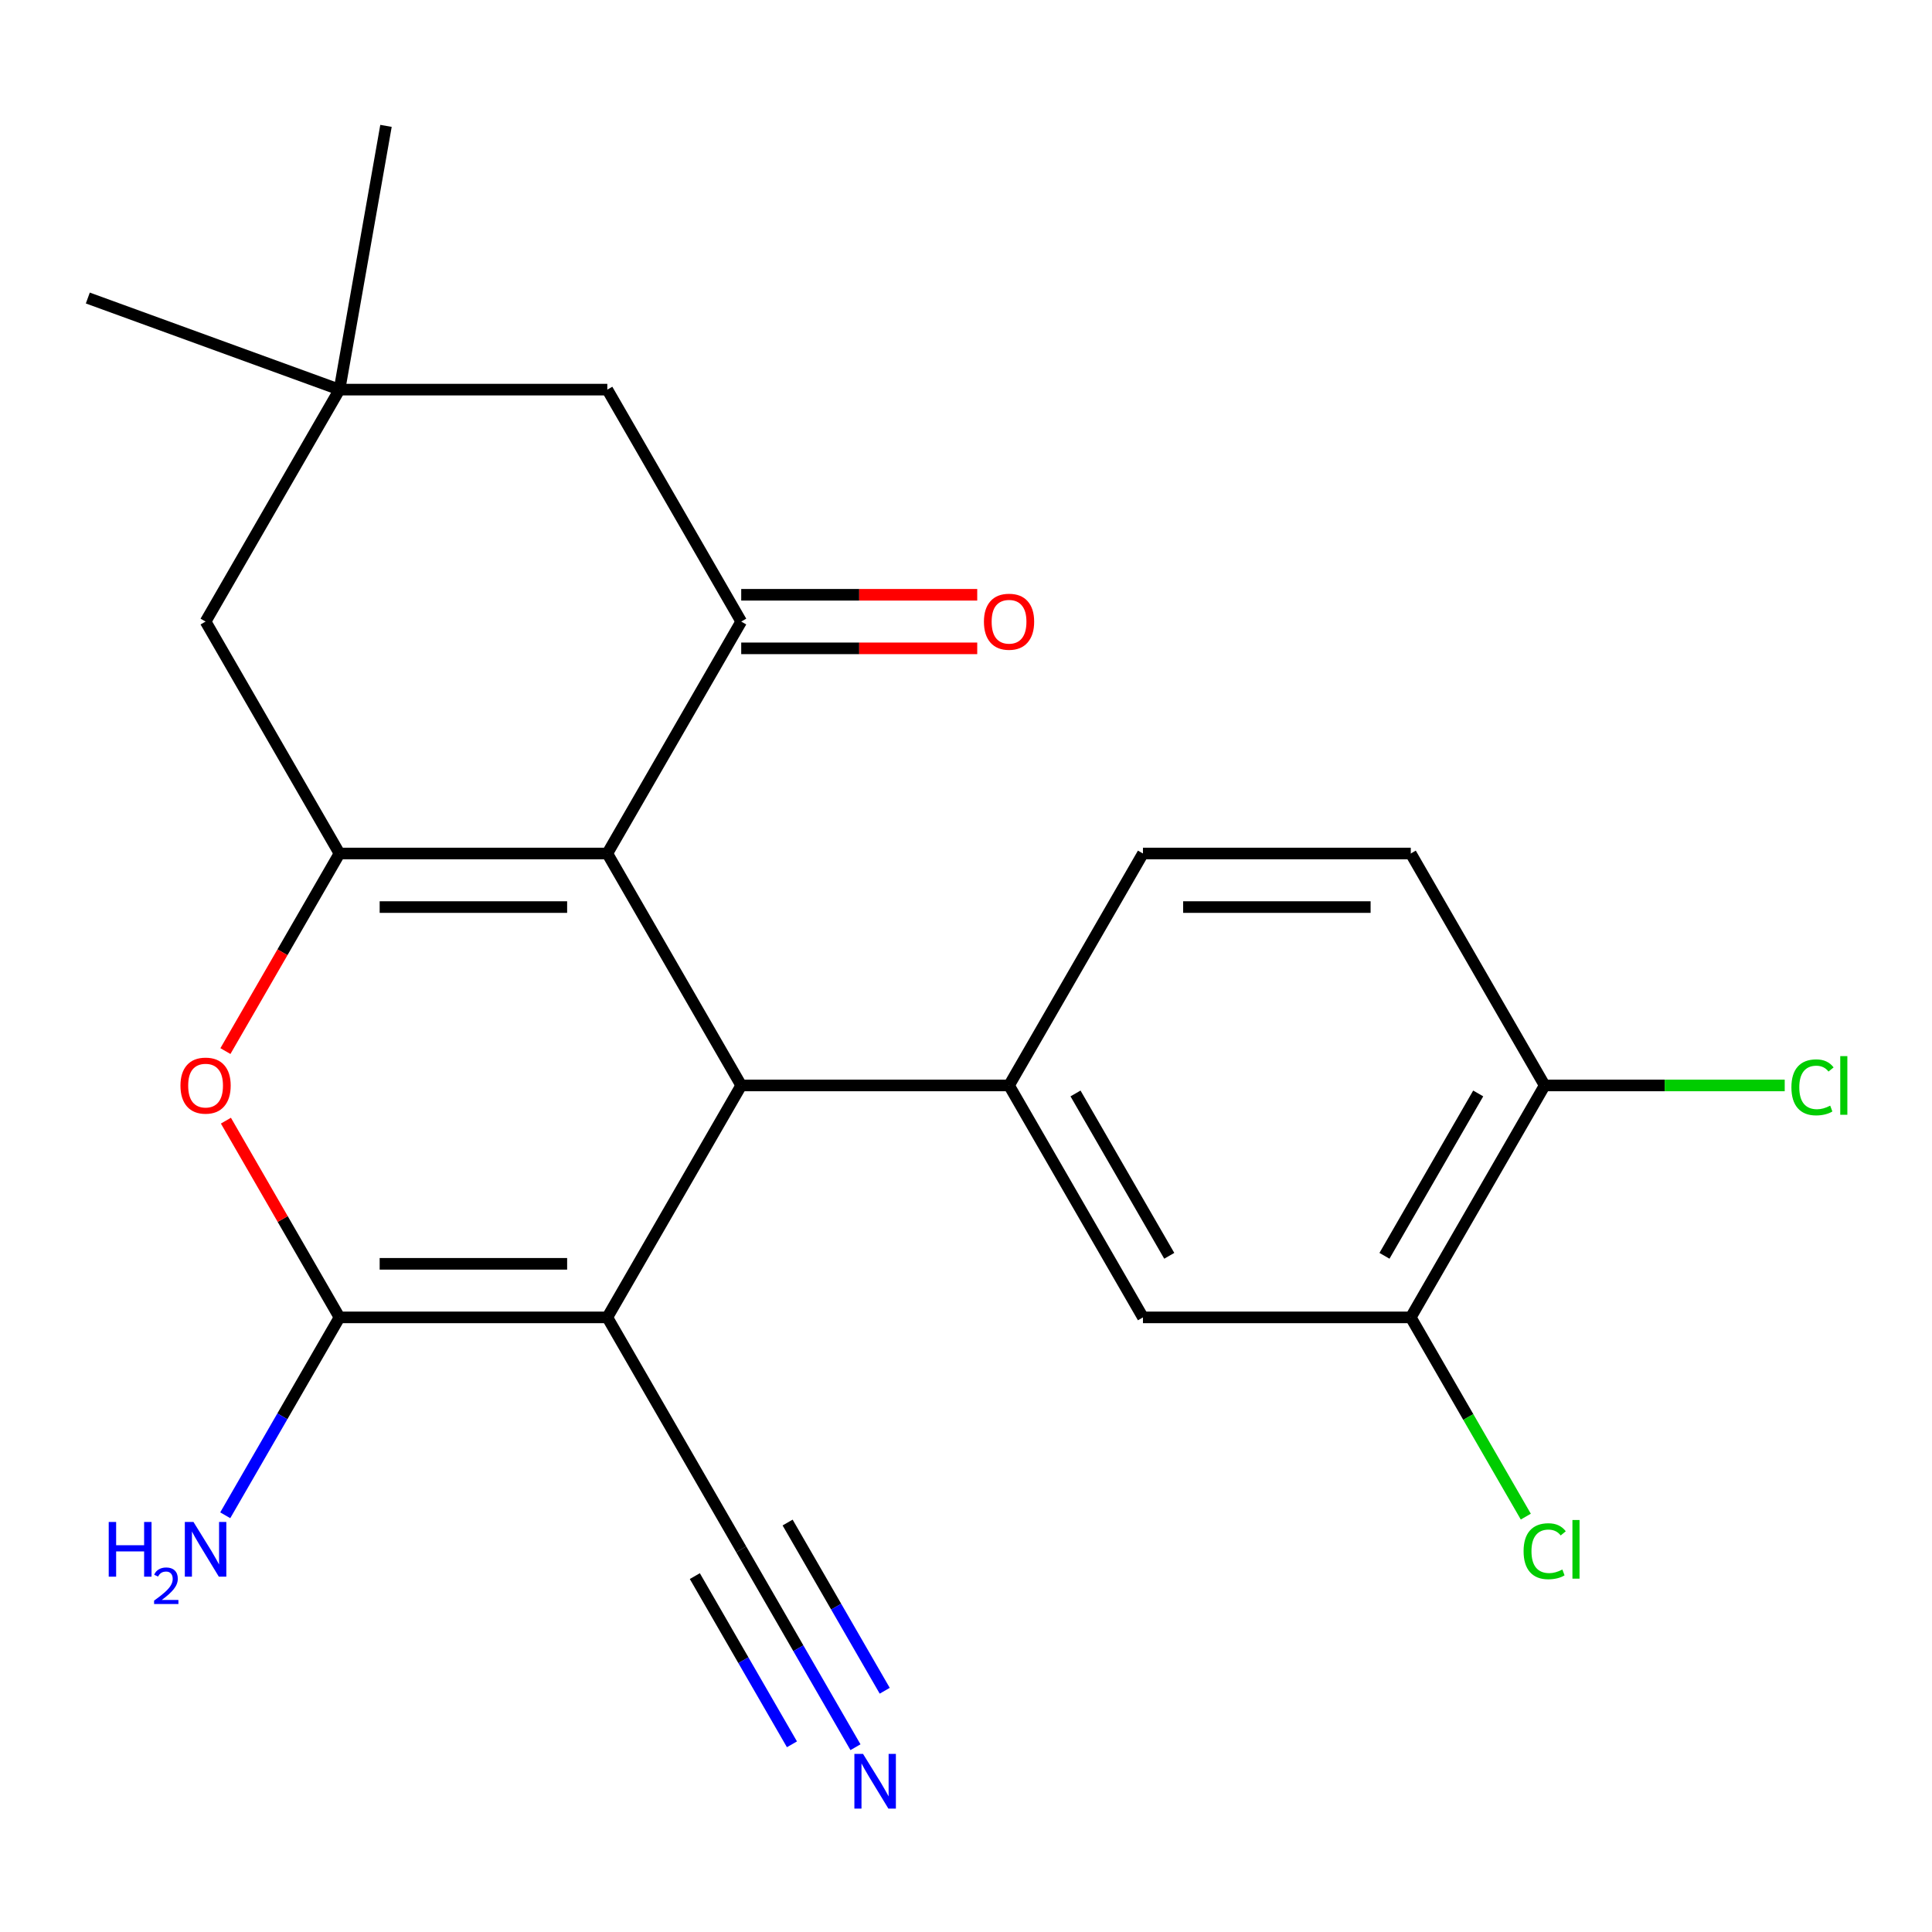 <?xml version='1.0' encoding='iso-8859-1'?>
<svg version='1.1' baseProfile='full'
              xmlns='http://www.w3.org/2000/svg'
                      xmlns:rdkit='http://www.rdkit.org/xml'
                      xmlns:xlink='http://www.w3.org/1999/xlink'
                  xml:space='preserve'
width='1000px' height='1000px' viewBox='0 0 1000 1000'>
<!-- END OF HEADER -->
<rect style='opacity:1.0;fill:#FFFFFF;stroke:none' width='1000' height='1000' x='0' y='0'> </rect>
<path class='bond-1' d='M 314.343,681.877 L 383.655,561.825' style='fill:none;fill-rule:evenodd;stroke:#000000;stroke-width:6px;stroke-linecap:butt;stroke-linejoin:miter;stroke-opacity:1' />
<path class='bond-2' d='M 314.343,681.877 L 175.719,681.877' style='fill:none;fill-rule:evenodd;stroke:#000000;stroke-width:6px;stroke-linecap:butt;stroke-linejoin:miter;stroke-opacity:1' />
<path class='bond-2' d='M 293.549,654.152 L 196.512,654.152' style='fill:none;fill-rule:evenodd;stroke:#000000;stroke-width:6px;stroke-linecap:butt;stroke-linejoin:miter;stroke-opacity:1' />
<path class='bond-7' d='M 314.343,681.877 L 383.655,801.929' style='fill:none;fill-rule:evenodd;stroke:#000000;stroke-width:6px;stroke-linecap:butt;stroke-linejoin:miter;stroke-opacity:1' />
<path class='bond-0' d='M 314.343,441.773 L 383.655,561.825' style='fill:none;fill-rule:evenodd;stroke:#000000;stroke-width:6px;stroke-linecap:butt;stroke-linejoin:miter;stroke-opacity:1' />
<path class='bond-5' d='M 314.343,441.773 L 383.655,321.721' style='fill:none;fill-rule:evenodd;stroke:#000000;stroke-width:6px;stroke-linecap:butt;stroke-linejoin:miter;stroke-opacity:1' />
<path class='bond-23' d='M 314.343,441.773 L 175.719,441.773' style='fill:none;fill-rule:evenodd;stroke:#000000;stroke-width:6px;stroke-linecap:butt;stroke-linejoin:miter;stroke-opacity:1' />
<path class='bond-23' d='M 293.549,469.498 L 196.512,469.498' style='fill:none;fill-rule:evenodd;stroke:#000000;stroke-width:6px;stroke-linecap:butt;stroke-linejoin:miter;stroke-opacity:1' />
<path class='bond-6' d='M 383.655,561.825 L 522.279,561.825' style='fill:none;fill-rule:evenodd;stroke:#000000;stroke-width:6px;stroke-linecap:butt;stroke-linejoin:miter;stroke-opacity:1' />
<path class='bond-4' d='M 175.719,681.877 L 146.324,630.963' style='fill:none;fill-rule:evenodd;stroke:#000000;stroke-width:6px;stroke-linecap:butt;stroke-linejoin:miter;stroke-opacity:1' />
<path class='bond-4' d='M 146.324,630.963 L 116.929,580.05' style='fill:none;fill-rule:evenodd;stroke:#FF0000;stroke-width:6px;stroke-linecap:butt;stroke-linejoin:miter;stroke-opacity:1' />
<path class='bond-17' d='M 175.719,681.877 L 146.151,733.09' style='fill:none;fill-rule:evenodd;stroke:#000000;stroke-width:6px;stroke-linecap:butt;stroke-linejoin:miter;stroke-opacity:1' />
<path class='bond-17' d='M 146.151,733.09 L 116.583,784.303' style='fill:none;fill-rule:evenodd;stroke:#0000FF;stroke-width:6px;stroke-linecap:butt;stroke-linejoin:miter;stroke-opacity:1' />
<path class='bond-3' d='M 175.719,441.773 L 146.197,492.906' style='fill:none;fill-rule:evenodd;stroke:#000000;stroke-width:6px;stroke-linecap:butt;stroke-linejoin:miter;stroke-opacity:1' />
<path class='bond-3' d='M 146.197,492.906 L 116.675,544.039' style='fill:none;fill-rule:evenodd;stroke:#FF0000;stroke-width:6px;stroke-linecap:butt;stroke-linejoin:miter;stroke-opacity:1' />
<path class='bond-10' d='M 175.719,441.773 L 106.407,321.721' style='fill:none;fill-rule:evenodd;stroke:#000000;stroke-width:6px;stroke-linecap:butt;stroke-linejoin:miter;stroke-opacity:1' />
<path class='bond-12' d='M 383.655,321.721 L 314.343,201.669' style='fill:none;fill-rule:evenodd;stroke:#000000;stroke-width:6px;stroke-linecap:butt;stroke-linejoin:miter;stroke-opacity:1' />
<path class='bond-14' d='M 383.655,335.583 L 444.734,335.583' style='fill:none;fill-rule:evenodd;stroke:#000000;stroke-width:6px;stroke-linecap:butt;stroke-linejoin:miter;stroke-opacity:1' />
<path class='bond-14' d='M 444.734,335.583 L 505.813,335.583' style='fill:none;fill-rule:evenodd;stroke:#FF0000;stroke-width:6px;stroke-linecap:butt;stroke-linejoin:miter;stroke-opacity:1' />
<path class='bond-14' d='M 383.655,307.858 L 444.734,307.858' style='fill:none;fill-rule:evenodd;stroke:#000000;stroke-width:6px;stroke-linecap:butt;stroke-linejoin:miter;stroke-opacity:1' />
<path class='bond-14' d='M 444.734,307.858 L 505.813,307.858' style='fill:none;fill-rule:evenodd;stroke:#FF0000;stroke-width:6px;stroke-linecap:butt;stroke-linejoin:miter;stroke-opacity:1' />
<path class='bond-9' d='M 522.279,561.825 L 591.591,681.877' style='fill:none;fill-rule:evenodd;stroke:#000000;stroke-width:6px;stroke-linecap:butt;stroke-linejoin:miter;stroke-opacity:1' />
<path class='bond-9' d='M 556.686,565.97 L 605.204,650.006' style='fill:none;fill-rule:evenodd;stroke:#000000;stroke-width:6px;stroke-linecap:butt;stroke-linejoin:miter;stroke-opacity:1' />
<path class='bond-16' d='M 522.279,561.825 L 591.591,441.773' style='fill:none;fill-rule:evenodd;stroke:#000000;stroke-width:6px;stroke-linecap:butt;stroke-linejoin:miter;stroke-opacity:1' />
<path class='bond-8' d='M 383.655,801.929 L 413.223,853.142' style='fill:none;fill-rule:evenodd;stroke:#000000;stroke-width:6px;stroke-linecap:butt;stroke-linejoin:miter;stroke-opacity:1' />
<path class='bond-8' d='M 413.223,853.142 L 442.79,904.355' style='fill:none;fill-rule:evenodd;stroke:#0000FF;stroke-width:6px;stroke-linecap:butt;stroke-linejoin:miter;stroke-opacity:1' />
<path class='bond-8' d='M 359.644,815.791 L 384.777,859.322' style='fill:none;fill-rule:evenodd;stroke:#000000;stroke-width:6px;stroke-linecap:butt;stroke-linejoin:miter;stroke-opacity:1' />
<path class='bond-8' d='M 384.777,859.322 L 409.91,902.853' style='fill:none;fill-rule:evenodd;stroke:#0000FF;stroke-width:6px;stroke-linecap:butt;stroke-linejoin:miter;stroke-opacity:1' />
<path class='bond-8' d='M 407.665,788.066 L 432.798,831.597' style='fill:none;fill-rule:evenodd;stroke:#000000;stroke-width:6px;stroke-linecap:butt;stroke-linejoin:miter;stroke-opacity:1' />
<path class='bond-8' d='M 432.798,831.597 L 457.93,875.129' style='fill:none;fill-rule:evenodd;stroke:#0000FF;stroke-width:6px;stroke-linecap:butt;stroke-linejoin:miter;stroke-opacity:1' />
<path class='bond-13' d='M 591.591,681.877 L 730.215,681.877' style='fill:none;fill-rule:evenodd;stroke:#000000;stroke-width:6px;stroke-linecap:butt;stroke-linejoin:miter;stroke-opacity:1' />
<path class='bond-11' d='M 106.407,321.721 L 175.719,201.669' style='fill:none;fill-rule:evenodd;stroke:#000000;stroke-width:6px;stroke-linecap:butt;stroke-linejoin:miter;stroke-opacity:1' />
<path class='bond-21' d='M 175.719,201.669 L 45.455,154.257' style='fill:none;fill-rule:evenodd;stroke:#000000;stroke-width:6px;stroke-linecap:butt;stroke-linejoin:miter;stroke-opacity:1' />
<path class='bond-22' d='M 175.719,201.669 L 199.79,65.151' style='fill:none;fill-rule:evenodd;stroke:#000000;stroke-width:6px;stroke-linecap:butt;stroke-linejoin:miter;stroke-opacity:1' />
<path class='bond-24' d='M 175.719,201.669 L 314.343,201.669' style='fill:none;fill-rule:evenodd;stroke:#000000;stroke-width:6px;stroke-linecap:butt;stroke-linejoin:miter;stroke-opacity:1' />
<path class='bond-19' d='M 730.215,681.877 L 759.985,733.44' style='fill:none;fill-rule:evenodd;stroke:#000000;stroke-width:6px;stroke-linecap:butt;stroke-linejoin:miter;stroke-opacity:1' />
<path class='bond-19' d='M 759.985,733.44 L 789.755,785.003' style='fill:none;fill-rule:evenodd;stroke:#00CC00;stroke-width:6px;stroke-linecap:butt;stroke-linejoin:miter;stroke-opacity:1' />
<path class='bond-25' d='M 730.215,681.877 L 799.527,561.825' style='fill:none;fill-rule:evenodd;stroke:#000000;stroke-width:6px;stroke-linecap:butt;stroke-linejoin:miter;stroke-opacity:1' />
<path class='bond-25' d='M 716.601,650.006 L 765.119,565.97' style='fill:none;fill-rule:evenodd;stroke:#000000;stroke-width:6px;stroke-linecap:butt;stroke-linejoin:miter;stroke-opacity:1' />
<path class='bond-15' d='M 799.527,561.825 L 730.215,441.773' style='fill:none;fill-rule:evenodd;stroke:#000000;stroke-width:6px;stroke-linecap:butt;stroke-linejoin:miter;stroke-opacity:1' />
<path class='bond-20' d='M 799.527,561.825 L 861.646,561.825' style='fill:none;fill-rule:evenodd;stroke:#000000;stroke-width:6px;stroke-linecap:butt;stroke-linejoin:miter;stroke-opacity:1' />
<path class='bond-20' d='M 861.646,561.825 L 923.765,561.825' style='fill:none;fill-rule:evenodd;stroke:#00CC00;stroke-width:6px;stroke-linecap:butt;stroke-linejoin:miter;stroke-opacity:1' />
<path class='bond-18' d='M 591.591,441.773 L 730.215,441.773' style='fill:none;fill-rule:evenodd;stroke:#000000;stroke-width:6px;stroke-linecap:butt;stroke-linejoin:miter;stroke-opacity:1' />
<path class='bond-18' d='M 612.384,469.498 L 709.421,469.498' style='fill:none;fill-rule:evenodd;stroke:#000000;stroke-width:6px;stroke-linecap:butt;stroke-linejoin:miter;stroke-opacity:1' />
<path  class='atom-5' d='M 93.406 561.905
Q 93.406 555.105, 96.766 551.305
Q 100.127 547.505, 106.407 547.505
Q 112.687 547.505, 116.047 551.305
Q 119.407 555.105, 119.407 561.905
Q 119.407 568.785, 116.007 572.705
Q 112.607 576.585, 106.407 576.585
Q 100.167 576.585, 96.766 572.705
Q 93.406 568.825, 93.406 561.905
M 106.407 573.385
Q 110.727 573.385, 113.047 570.505
Q 115.407 567.585, 115.407 561.905
Q 115.407 556.345, 113.047 553.545
Q 110.727 550.705, 106.407 550.705
Q 102.087 550.705, 99.727 553.505
Q 97.406 556.305, 97.406 561.905
Q 97.406 567.625, 99.727 570.505
Q 102.087 573.385, 106.407 573.385
' fill='#FF0000'/>
<path  class='atom-9' d='M 446.707 907.821
L 455.987 922.821
Q 456.907 924.301, 458.387 926.981
Q 459.867 929.661, 459.947 929.821
L 459.947 907.821
L 463.707 907.821
L 463.707 936.141
L 459.827 936.141
L 449.867 919.741
Q 448.707 917.821, 447.467 915.621
Q 446.267 913.421, 445.907 912.741
L 445.907 936.141
L 442.227 936.141
L 442.227 907.821
L 446.707 907.821
' fill='#0000FF'/>
<path  class='atom-15' d='M 509.279 321.801
Q 509.279 315.001, 512.639 311.201
Q 515.999 307.401, 522.279 307.401
Q 528.559 307.401, 531.919 311.201
Q 535.279 315.001, 535.279 321.801
Q 535.279 328.681, 531.879 332.601
Q 528.479 336.481, 522.279 336.481
Q 516.039 336.481, 512.639 332.601
Q 509.279 328.721, 509.279 321.801
M 522.279 333.281
Q 526.599 333.281, 528.919 330.401
Q 531.279 327.481, 531.279 321.801
Q 531.279 316.241, 528.919 313.441
Q 526.599 310.601, 522.279 310.601
Q 517.959 310.601, 515.599 313.401
Q 513.279 316.201, 513.279 321.801
Q 513.279 327.521, 515.599 330.401
Q 517.959 333.281, 522.279 333.281
' fill='#FF0000'/>
<path  class='atom-18' d='M 56.274 787.769
L 60.114 787.769
L 60.114 799.809
L 74.594 799.809
L 74.594 787.769
L 78.434 787.769
L 78.434 816.089
L 74.594 816.089
L 74.594 803.009
L 60.114 803.009
L 60.114 816.089
L 56.274 816.089
L 56.274 787.769
' fill='#0000FF'/>
<path  class='atom-18' d='M 79.806 815.095
Q 80.493 813.326, 82.13 812.349
Q 83.766 811.346, 86.037 811.346
Q 88.862 811.346, 90.446 812.877
Q 92.03 814.409, 92.03 817.128
Q 92.03 819.9, 89.971 822.487
Q 87.938 825.074, 83.714 828.137
L 92.347 828.137
L 92.347 830.249
L 79.754 830.249
L 79.754 828.48
Q 83.239 825.998, 85.298 824.15
Q 87.383 822.302, 88.386 820.639
Q 89.39 818.976, 89.39 817.26
Q 89.39 815.465, 88.492 814.461
Q 87.594 813.458, 86.037 813.458
Q 84.532 813.458, 83.529 814.065
Q 82.526 814.673, 81.813 816.019
L 79.806 815.095
' fill='#0000FF'/>
<path  class='atom-18' d='M 100.147 787.769
L 109.427 802.769
Q 110.347 804.249, 111.827 806.929
Q 113.307 809.609, 113.387 809.769
L 113.387 787.769
L 117.147 787.769
L 117.147 816.089
L 113.267 816.089
L 103.307 799.689
Q 102.147 797.769, 100.907 795.569
Q 99.707 793.369, 99.347 792.689
L 99.347 816.089
L 95.666 816.089
L 95.666 787.769
L 100.147 787.769
' fill='#0000FF'/>
<path  class='atom-20' d='M 788.607 802.909
Q 788.607 795.869, 791.887 792.189
Q 795.207 788.469, 801.487 788.469
Q 807.327 788.469, 810.447 792.589
L 807.807 794.749
Q 805.527 791.749, 801.487 791.749
Q 797.207 791.749, 794.927 794.629
Q 792.687 797.469, 792.687 802.909
Q 792.687 808.509, 795.007 811.389
Q 797.367 814.269, 801.927 814.269
Q 805.047 814.269, 808.687 812.389
L 809.807 815.389
Q 808.327 816.349, 806.087 816.909
Q 803.847 817.469, 801.367 817.469
Q 795.207 817.469, 791.887 813.709
Q 788.607 809.949, 788.607 802.909
' fill='#00CC00'/>
<path  class='atom-20' d='M 813.887 786.749
L 817.567 786.749
L 817.567 817.109
L 813.887 817.109
L 813.887 786.749
' fill='#00CC00'/>
<path  class='atom-21' d='M 927.231 562.805
Q 927.231 555.765, 930.511 552.085
Q 933.831 548.365, 940.111 548.365
Q 945.951 548.365, 949.071 552.485
L 946.431 554.645
Q 944.151 551.645, 940.111 551.645
Q 935.831 551.645, 933.551 554.525
Q 931.311 557.365, 931.311 562.805
Q 931.311 568.405, 933.631 571.285
Q 935.991 574.165, 940.551 574.165
Q 943.671 574.165, 947.311 572.285
L 948.431 575.285
Q 946.951 576.245, 944.711 576.805
Q 942.471 577.365, 939.991 577.365
Q 933.831 577.365, 930.511 573.605
Q 927.231 569.845, 927.231 562.805
' fill='#00CC00'/>
<path  class='atom-21' d='M 952.511 546.645
L 956.191 546.645
L 956.191 577.005
L 952.511 577.005
L 952.511 546.645
' fill='#00CC00'/>
</svg>
